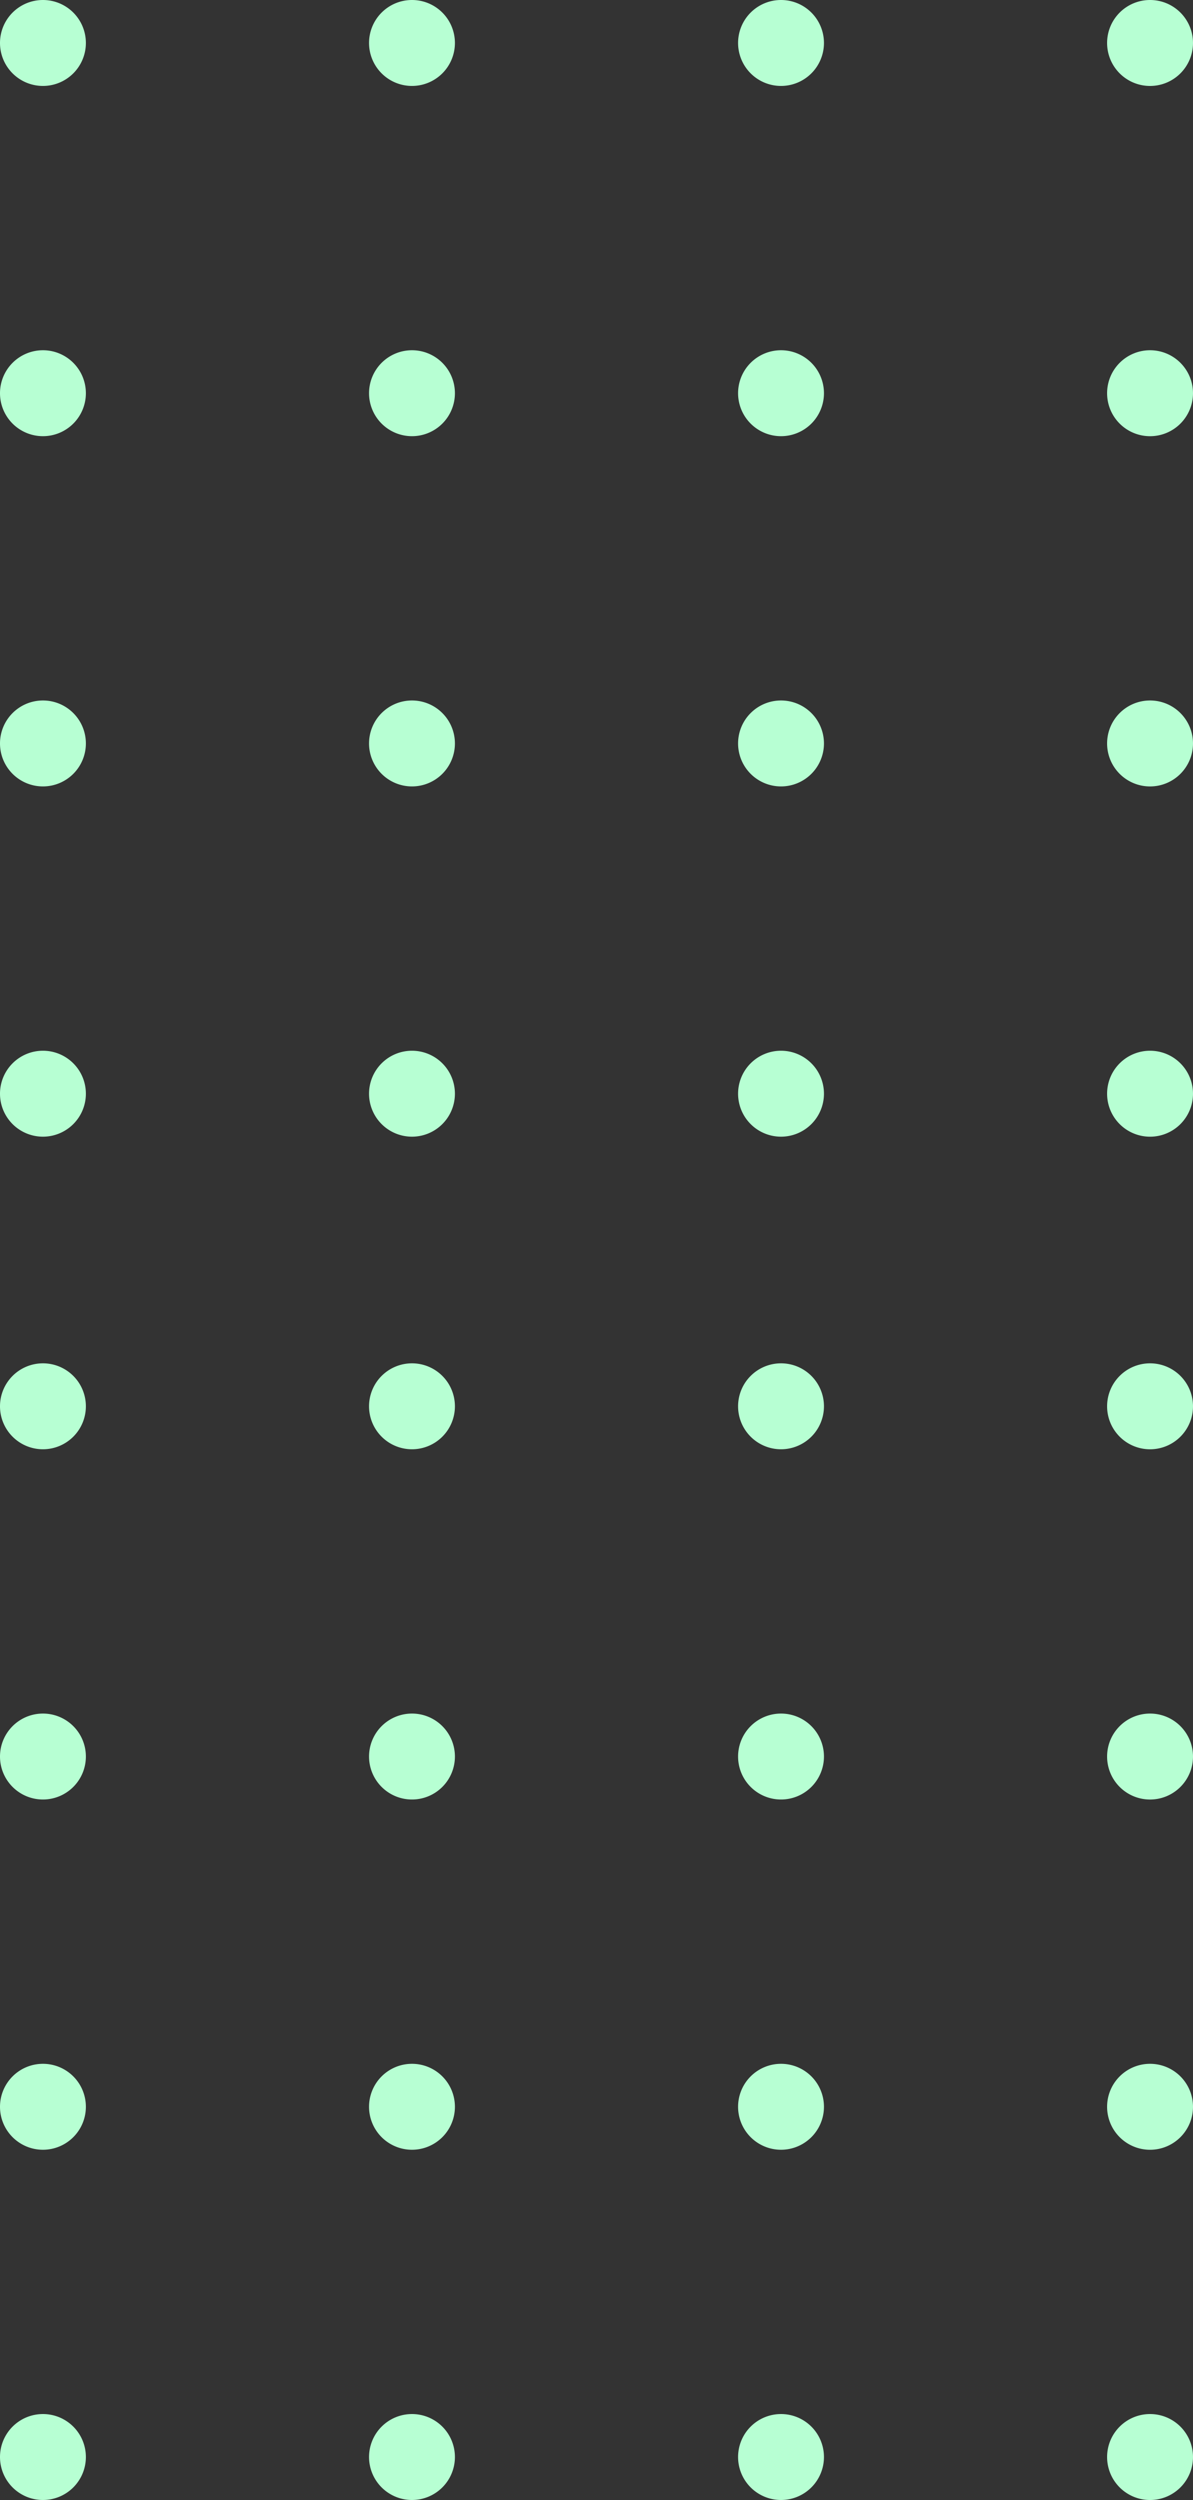 <svg xmlns="http://www.w3.org/2000/svg" width="139.089" height="291.251" viewBox="0 0 139.089 291.251">
  <rect x="0" y="0" width="139.089" height="291.251" fill="#333333" stroke="none"/>
  <g id="Group_71" data-name="Group 71" transform="translate(2570.592 -219)" style="isolation: isolate">
    <path id="Path_36" data-name="Path 36" d="M79.75,116.435a5.006,5.006,0,1,1-5.006-5.006,5.005,5.005,0,0,1,5.006,5.006" transform="translate(-2640.33 266.4)" fill="#b7ffd3"/>
    <path id="Path_37" data-name="Path 37" d="M109.936,116.435a5.006,5.006,0,1,1-5.006-5.006,5.005,5.005,0,0,1,5.006,5.006" transform="translate(-2627.49 266.4)" fill="#b7ffd3"/>
    <path id="Path_38" data-name="Path 38" d="M140.121,116.435a5.006,5.006,0,1,1-5.006-5.006,5.005,5.005,0,0,1,5.006,5.006" transform="translate(-2614.65 266.4)" fill="#b7ffd3"/>
    <path id="Path_39" data-name="Path 39" d="M170.306,116.435a5.007,5.007,0,1,1-5.006-5.006,5.005,5.005,0,0,1,5.006,5.006" transform="translate(-2601.81 266.4)" fill="#b7ffd3"/>
    <path id="Path_40" data-name="Path 40" d="M79.75,145.061a5.006,5.006,0,1,1-5.006-5.006,5.005,5.005,0,0,1,5.006,5.006" transform="translate(-2640.33 278.577)" fill="#b7ffd3"/>
    <path id="Path_41" data-name="Path 41" d="M109.936,145.061a5.006,5.006,0,1,1-5.006-5.006,5.005,5.005,0,0,1,5.006,5.006" transform="translate(-2627.49 278.577)" fill="#b7ffd3"/>
    <path id="Path_42" data-name="Path 42" d="M140.121,145.061a5.006,5.006,0,1,1-5.006-5.006,5.005,5.005,0,0,1,5.006,5.006" transform="translate(-2614.65 278.577)" fill="#b7ffd3"/>
    <path id="Path_43" data-name="Path 43" d="M170.306,145.061a5.007,5.007,0,1,1-5.006-5.006,5.005,5.005,0,0,1,5.006,5.006" transform="translate(-2601.81 278.577)" fill="#b7ffd3"/>
    <path id="Path_44" data-name="Path 44" d="M79.75,173.688a5.006,5.006,0,1,1-5.006-5.006,5.005,5.005,0,0,1,5.006,5.006" transform="translate(-2640.33 290.754)" fill="#b7ffd3"/>
    <path id="Path_45" data-name="Path 45" d="M109.936,173.688a5.006,5.006,0,1,1-5.006-5.006,5.005,5.005,0,0,1,5.006,5.006" transform="translate(-2627.49 290.754)" fill="#b7ffd3"/>
    <path id="Path_46" data-name="Path 46" d="M140.121,173.688a5.006,5.006,0,1,1-5.006-5.006,5.005,5.005,0,0,1,5.006,5.006" transform="translate(-2614.65 290.754)" fill="#b7ffd3"/>
    <path id="Path_47" data-name="Path 47" d="M170.306,173.688a5.007,5.007,0,1,1-5.006-5.006,5.005,5.005,0,0,1,5.006,5.006" transform="translate(-2601.81 290.754)" fill="#b7ffd3"/>
    <path id="Path_48" data-name="Path 48" d="M79.75,202.314a5.006,5.006,0,1,1-5.006-5.006,5.005,5.005,0,0,1,5.006,5.006" transform="translate(-2640.33 302.931)" fill="#b7ffd3"/>
    <path id="Path_49" data-name="Path 49" d="M109.936,202.314a5.006,5.006,0,1,1-5.006-5.006,5.005,5.005,0,0,1,5.006,5.006" transform="translate(-2627.49 302.931)" fill="#b7ffd3"/>
    <path id="Path_50" data-name="Path 50" d="M140.121,202.314a5.006,5.006,0,1,1-5.006-5.006,5.005,5.005,0,0,1,5.006,5.006" transform="translate(-2614.65 302.931)" fill="#b7ffd3"/>
    <path id="Path_51" data-name="Path 51" d="M170.306,202.314a5.007,5.007,0,1,1-5.006-5.006,5.005,5.005,0,0,1,5.006,5.006" transform="translate(-2601.81 302.931)" fill="#b7ffd3"/>
    <path id="Path_52" data-name="Path 52" d="M79.75,5.006A5.006,5.006,0,1,1,74.744,0,5.005,5.005,0,0,1,79.75,5.006" transform="translate(-2640.33 219)" fill="#b7ffd3"/>
    <path id="Path_53" data-name="Path 53" d="M109.936,5.006A5.006,5.006,0,1,1,104.93,0a5.005,5.005,0,0,1,5.006,5.006" transform="translate(-2627.49 219)" fill="#b7ffd3"/>
    <path id="Path_54" data-name="Path 54" d="M140.121,5.006A5.006,5.006,0,1,1,135.115,0a5.005,5.005,0,0,1,5.006,5.006" transform="translate(-2614.65 219)" fill="#b7ffd3"/>
    <path id="Path_55" data-name="Path 55" d="M170.306,5.006A5.007,5.007,0,1,1,165.3,0a5.005,5.005,0,0,1,5.006,5.006" transform="translate(-2601.81 219)" fill="#b7ffd3"/>
    <path id="Path_56" data-name="Path 56" d="M79.75,33.633a5.006,5.006,0,1,1-5.006-5.006,5.005,5.005,0,0,1,5.006,5.006" transform="translate(-2640.33 231.177)" fill="#b7ffd3"/>
    <path id="Path_57" data-name="Path 57" d="M109.936,33.633a5.006,5.006,0,1,1-5.006-5.006,5.005,5.005,0,0,1,5.006,5.006" transform="translate(-2627.49 231.177)" fill="#b7ffd3"/>
    <path id="Path_58" data-name="Path 58" d="M140.121,33.633a5.006,5.006,0,1,1-5.006-5.006,5.005,5.005,0,0,1,5.006,5.006" transform="translate(-2614.65 231.177)" fill="#b7ffd3"/>
    <path id="Path_59" data-name="Path 59" d="M170.306,33.633a5.007,5.007,0,1,1-5.006-5.006,5.005,5.005,0,0,1,5.006,5.006" transform="translate(-2601.81 231.177)" fill="#b7ffd3"/>
    <path id="Path_60" data-name="Path 60" d="M79.75,62.259a5.006,5.006,0,1,1-5.006-5.006,5.005,5.005,0,0,1,5.006,5.006" transform="translate(-2640.33 243.354)" fill="#b7ffd3"/>
    <path id="Path_61" data-name="Path 61" d="M109.936,62.259a5.006,5.006,0,1,1-5.006-5.006,5.005,5.005,0,0,1,5.006,5.006" transform="translate(-2627.49 243.354)" fill="#b7ffd3"/>
    <path id="Path_62" data-name="Path 62" d="M140.121,62.259a5.006,5.006,0,1,1-5.006-5.006,5.005,5.005,0,0,1,5.006,5.006" transform="translate(-2614.65 243.354)" fill="#b7ffd3"/>
    <path id="Path_63" data-name="Path 63" d="M170.306,62.259a5.007,5.007,0,1,1-5.006-5.006,5.005,5.005,0,0,1,5.006,5.006" transform="translate(-2601.81 243.354)" fill="#b7ffd3"/>
    <path id="Path_64" data-name="Path 64" d="M79.75,90.886a5.006,5.006,0,1,1-5.006-5.006,5.005,5.005,0,0,1,5.006,5.006" transform="translate(-2640.33 255.532)" fill="#b7ffd3"/>
    <path id="Path_65" data-name="Path 65" d="M109.936,90.886a5.006,5.006,0,1,1-5.006-5.006,5.005,5.005,0,0,1,5.006,5.006" transform="translate(-2627.49 255.532)" fill="#b7ffd3"/>
    <path id="Path_66" data-name="Path 66" d="M140.121,90.886a5.006,5.006,0,1,1-5.006-5.006,5.005,5.005,0,0,1,5.006,5.006" transform="translate(-2614.65 255.532)" fill="#b7ffd3"/>
    <path id="Path_67" data-name="Path 67" d="M170.306,90.886A5.007,5.007,0,1,1,165.3,85.88a5.005,5.005,0,0,1,5.006,5.006" transform="translate(-2601.81 255.532)" fill="#b7ffd3"/>
  </g>
</svg>
